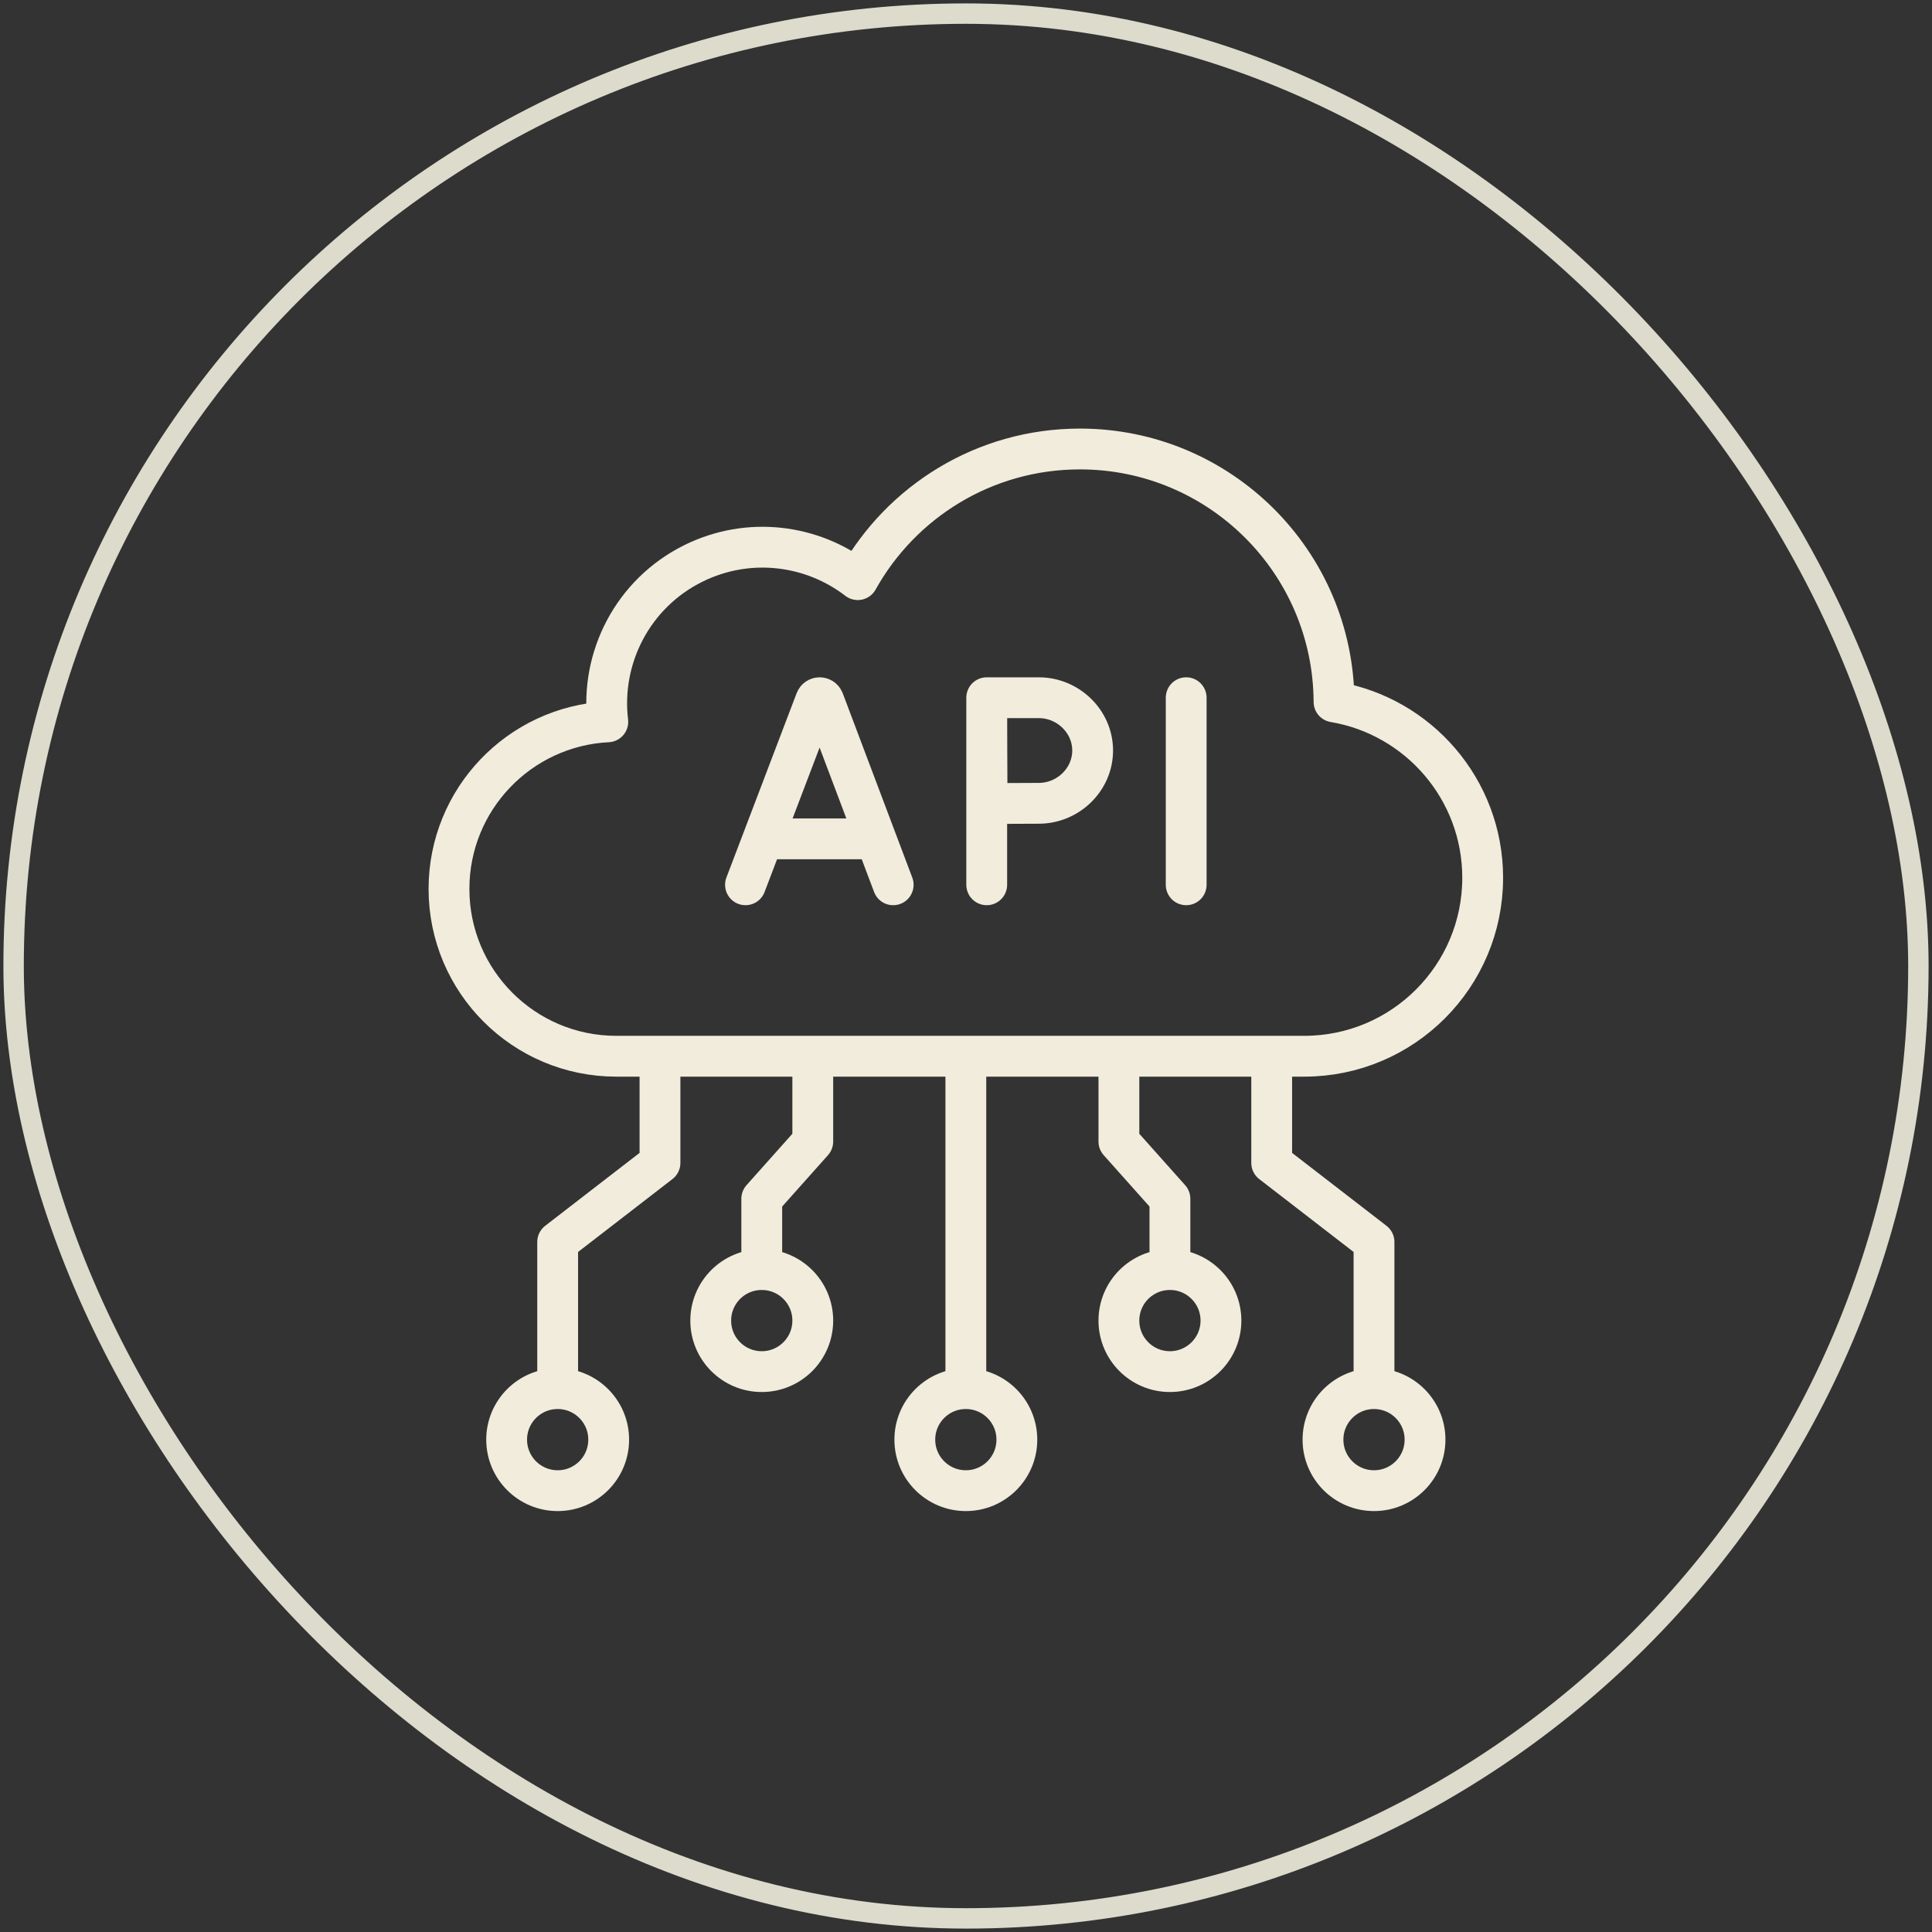 <svg width="142" height="142" viewBox="0 0 142 142" fill="none" xmlns="http://www.w3.org/2000/svg">
<rect x="0" y="0" width="142" height="142" fill="#333333" stroke="none"/>
<rect x="1" y="1" width="140" height="140" rx="70" stroke="#DCDBCC" stroke-width="1.5"/>
<path d="M70.988 102.063V77.633M100.988 102.063V91.282L93.468 85.473V77.633M85.988 93.313V88.108L82.238 83.903V77.633M40.988 102.063V91.282L48.508 85.473V77.633M55.988 93.313V88.108L59.738 83.903V77.633" stroke="#F1ECDC" stroke-width="3" stroke-miterlimit="10" stroke-linejoin="round"/>
<path d="M95.861 77.632C103.104 77.632 108.976 71.76 108.976 64.517C108.976 58.02 104.25 52.629 98.049 51.587C98.001 41.313 89.658 33 79.373 33C72.351 33 66.236 36.875 63.045 42.603C59.688 40.019 55.023 39.403 50.97 41.407C46.495 43.62 44.106 48.364 44.673 53.054C38.172 53.379 33 58.753 33 65.335C33 72.127 38.505 77.632 45.297 77.632H95.861V77.632Z" stroke="#F1ECDC" stroke-width="3" stroke-miterlimit="10" stroke-linecap="round" stroke-linejoin="round"/>
<path d="M54.793 65.031L59.956 51.475C60.061 51.217 60.426 51.217 60.533 51.474L65.648 65.031M56.403 61.655H64.064M87.183 51.281V65.031M72.523 51.281V65.031M80.308 55.162C80.308 57.305 78.495 59.042 76.352 59.042C75.289 59.042 72.55 59.059 72.55 59.059C72.55 59.059 72.533 56.242 72.533 55.162C72.533 54.275 72.523 51.282 72.523 51.282H76.352C78.495 51.281 80.308 53.019 80.308 55.162Z" stroke="#F1ECDC" stroke-width="3" stroke-miterlimit="10" stroke-linecap="round" stroke-linejoin="round"/>
<path d="M70.988 109.562C73.059 109.562 74.738 107.884 74.738 105.812C74.738 103.741 73.059 102.062 70.988 102.062C68.917 102.062 67.238 103.741 67.238 105.812C67.238 107.884 68.917 109.562 70.988 109.562Z" stroke="#F1ECDC" stroke-width="3" stroke-miterlimit="10" stroke-linecap="round" stroke-linejoin="round"/>
<path d="M100.988 109.562C103.059 109.562 104.738 107.884 104.738 105.812C104.738 103.741 103.059 102.062 100.988 102.062C98.917 102.062 97.238 103.741 97.238 105.812C97.238 107.884 98.917 109.562 100.988 109.562Z" stroke="#F1ECDC" stroke-width="3" stroke-miterlimit="10" stroke-linecap="round" stroke-linejoin="round"/>
<path d="M85.988 100.812C88.059 100.812 89.738 99.134 89.738 97.062C89.738 94.991 88.059 93.312 85.988 93.312C83.917 93.312 82.238 94.991 82.238 97.062C82.238 99.134 83.917 100.812 85.988 100.812Z" stroke="#F1ECDC" stroke-width="3" stroke-miterlimit="10" stroke-linecap="round" stroke-linejoin="round"/>
<path d="M40.988 109.562C43.059 109.562 44.738 107.884 44.738 105.812C44.738 103.741 43.059 102.062 40.988 102.062C38.917 102.062 37.238 103.741 37.238 105.812C37.238 107.884 38.917 109.562 40.988 109.562Z" stroke="#F1ECDC" stroke-width="3" stroke-miterlimit="10" stroke-linecap="round" stroke-linejoin="round"/>
<path d="M55.988 100.812C58.059 100.812 59.738 99.134 59.738 97.062C59.738 94.991 58.059 93.312 55.988 93.312C53.917 93.312 52.238 94.991 52.238 97.062C52.238 99.134 53.917 100.812 55.988 100.812Z" stroke="#F1ECDC" stroke-width="3" stroke-miterlimit="10" stroke-linecap="round" stroke-linejoin="round"/>
</svg>

